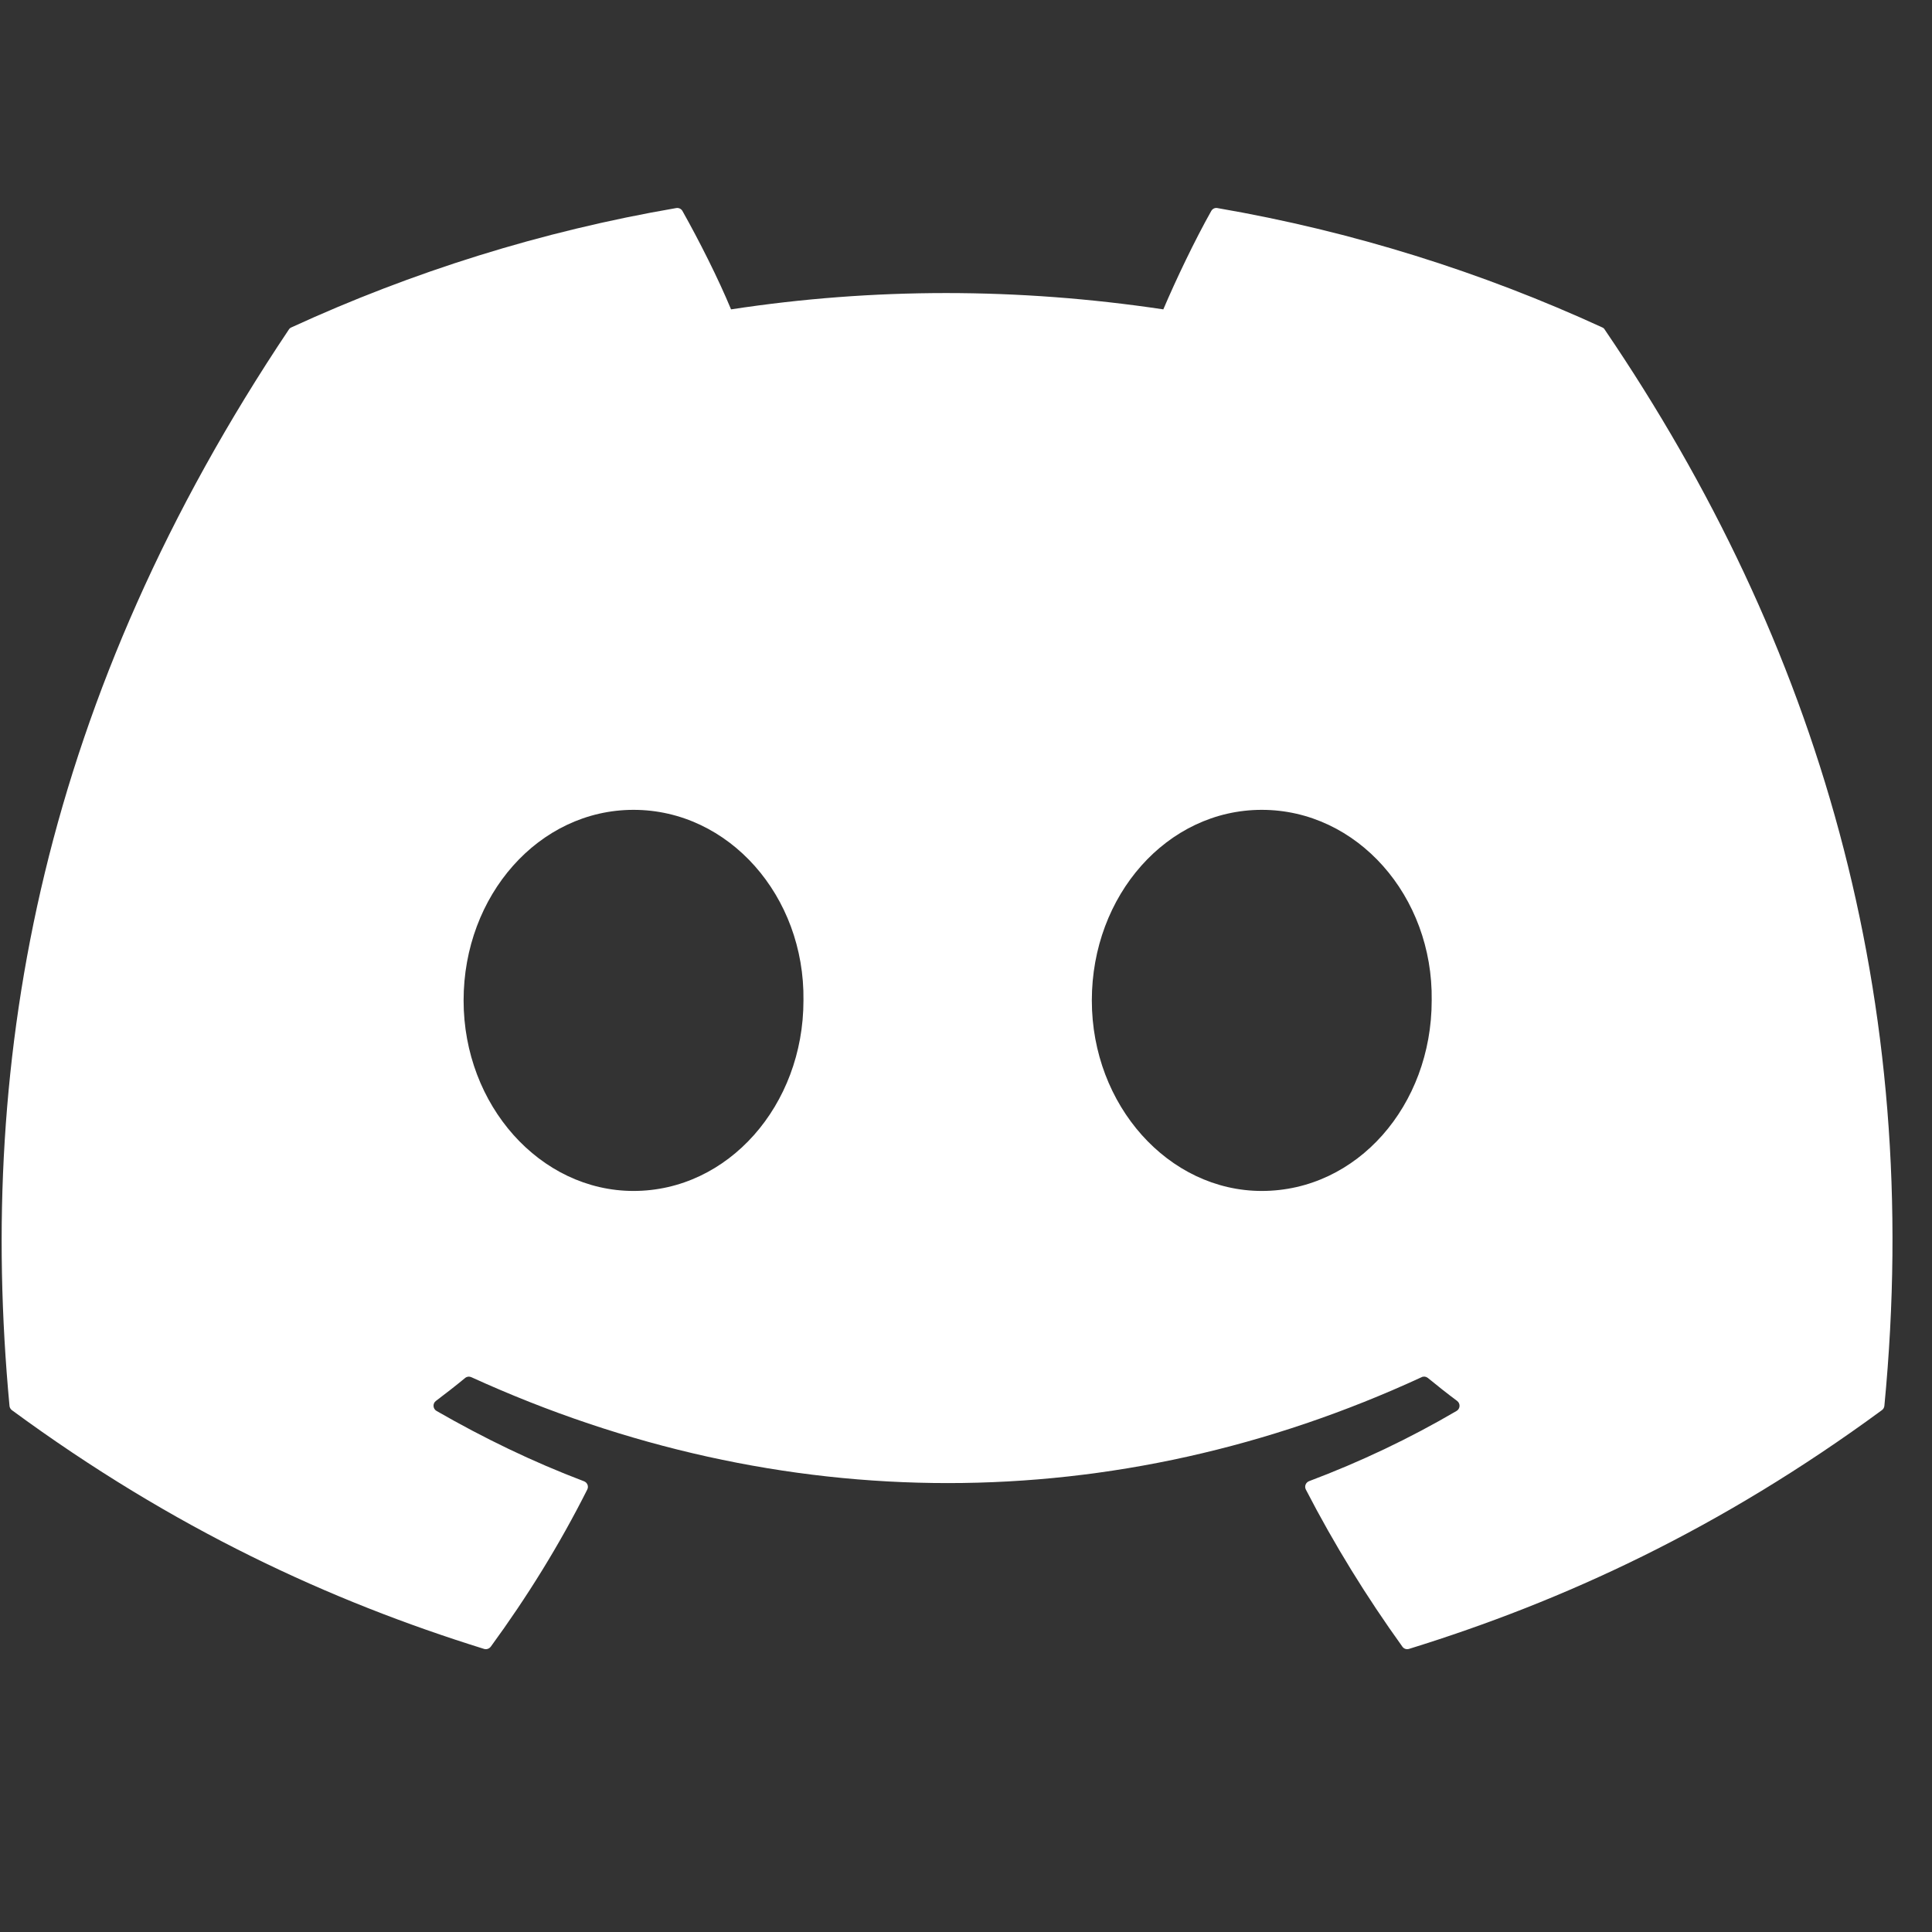 <svg width="23" height="23" viewBox="0 0 23 23" fill="none" xmlns="http://www.w3.org/2000/svg">
<rect x="0" y="0" width="23" height="23" fill="#333333" stroke="none"/>
<g clip-path="url(#clip0_9923_22857)">
<path d="M19.075 3.898C17.64 3.239 16.102 2.754 14.493 2.477C14.464 2.471 14.435 2.485 14.42 2.511C14.222 2.863 14.003 3.322 13.849 3.683C12.119 3.424 10.398 3.424 8.703 3.683C8.55 3.314 8.322 2.863 8.124 2.511C8.109 2.485 8.079 2.472 8.05 2.477C6.442 2.753 4.904 3.238 3.468 3.898C3.456 3.903 3.445 3.912 3.438 3.924C0.52 8.283 -0.28 12.536 0.113 16.736C0.114 16.756 0.126 16.776 0.142 16.788C2.067 18.202 3.932 19.061 5.763 19.63C5.792 19.639 5.823 19.628 5.842 19.604C6.275 19.012 6.661 18.389 6.991 17.733C7.011 17.695 6.992 17.649 6.952 17.634C6.34 17.402 5.757 17.119 5.197 16.797C5.152 16.771 5.149 16.708 5.189 16.678C5.307 16.589 5.425 16.497 5.538 16.404C5.559 16.387 5.587 16.384 5.611 16.395C9.295 18.076 13.283 18.076 16.924 16.395C16.947 16.383 16.976 16.387 16.997 16.403C17.11 16.496 17.228 16.589 17.347 16.678C17.387 16.708 17.385 16.771 17.34 16.797C16.78 17.125 16.197 17.402 15.584 17.633C15.544 17.649 15.526 17.695 15.546 17.733C15.884 18.388 16.27 19.012 16.695 19.603C16.712 19.628 16.744 19.639 16.773 19.63C18.613 19.061 20.478 18.202 22.403 16.788C22.42 16.776 22.431 16.757 22.433 16.737C22.902 11.881 21.646 7.663 19.104 3.924C19.098 3.912 19.087 3.903 19.075 3.898ZM7.542 14.178C6.432 14.178 5.519 13.16 5.519 11.91C5.519 10.659 6.415 9.641 7.542 9.641C8.677 9.641 9.582 10.668 9.565 11.91C9.565 13.16 8.668 14.178 7.542 14.178ZM15.021 14.178C13.912 14.178 12.998 13.16 12.998 11.91C12.998 10.659 13.894 9.641 15.021 9.641C16.157 9.641 17.062 10.668 17.044 11.91C17.044 13.16 16.157 14.178 15.021 14.178Z" fill="white"/>
</g>
<defs>
<clipPath id="clip0_9923_22857">
<rect width="22.51" height="22.51" fill="white" transform="translate(0.02)"/>
</clipPath>
</defs>
</svg>
